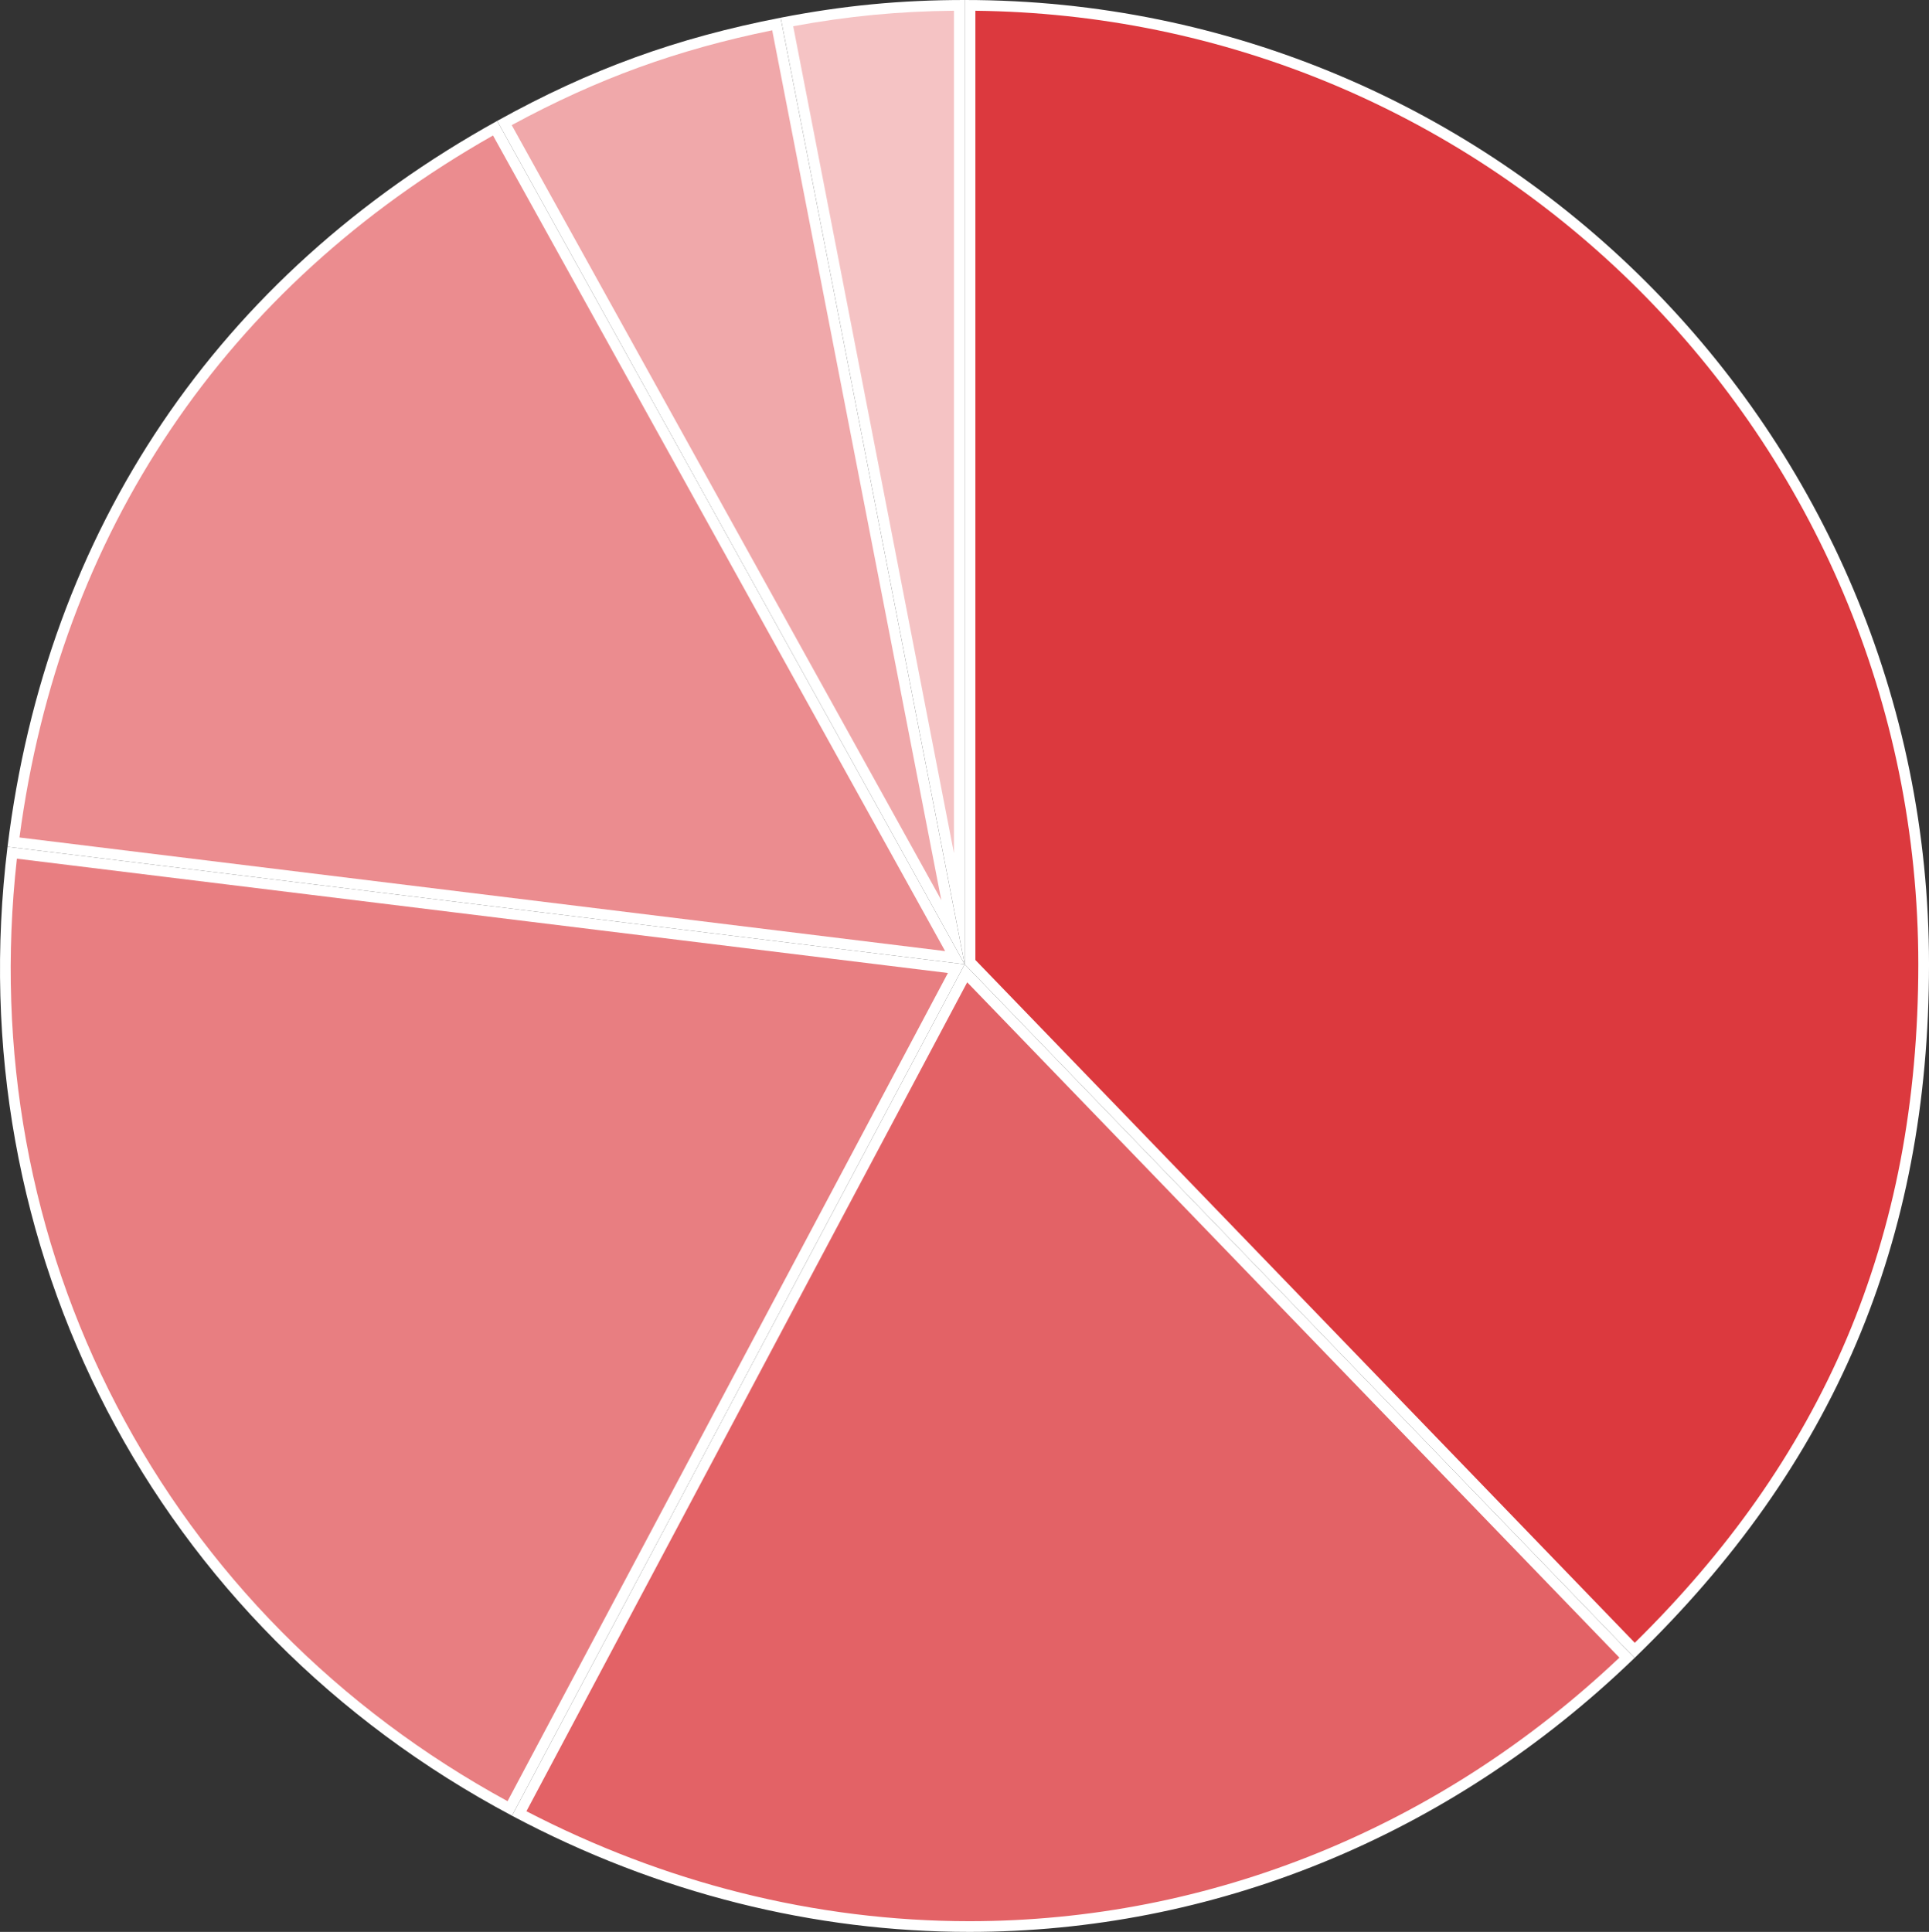 <svg xmlns="http://www.w3.org/2000/svg" viewBox="0 0 180.407 180.686"><rect x="0" y="0" width="180.407" height="180.686" fill="#333333" stroke="none"/><g transform="translate(0.001)"><g transform="translate(-53.134)" fill="#f5c3c4"><path d="M 142.852 84.995 L 126.729 2.053 C 132.234 1.011 137.25 0.528 142.852 0.501 L 142.852 84.995 Z" stroke="none"/><path d="M 142.352 79.803 L 142.352 1.005 C 137.149 1.056 132.434 1.51 127.316 2.452 L 142.352 79.803 M 143.352 90.188 L 126.143 1.656 C 132.011 0.516 137.375 3.643798891062033e-06 143.352 3.643798891062033e-06 L 143.352 90.188 Z" stroke="none" fill="#fff"/></g><g transform="translate(-33.837 -1.205)" fill="#f0a8aa"><path d="M 122.962 88.39 L 81.011 12.709 C 85.227 10.398 89.271 8.547 93.36 7.059 C 97.448 5.571 101.736 4.389 106.451 3.449 L 122.962 88.39 Z" stroke="none"/><path d="M 121.869 85.386 L 106.056 4.039 C 101.559 4.957 97.452 6.102 93.531 7.529 C 89.609 8.957 85.727 10.72 81.693 12.907 L 121.869 85.386 M 124.055 91.393 L 80.331 12.513 C 89.044 7.683 97.068 4.763 106.846 2.862 L 124.055 91.393 Z" stroke="none" fill="#fff"/></g><g transform="translate(-0.512 -8.229)" fill="#eb8c8f"><path d="M 89.817 97.801 L 1.772 86.991 C 3.623 72.505 8.438 59.413 16.088 48.071 C 23.739 36.729 34.074 27.36 46.811 20.218 L 89.817 97.801 Z" stroke="none"/><path d="M 88.904 97.185 L 46.618 20.901 C 34.15 27.972 24.021 37.204 16.503 48.35 C 8.984 59.497 4.22 72.346 2.333 86.556 L 88.904 97.185 M 90.73 98.417 L 1.214 87.426 C 4.856 57.763 20.867 34.026 47.006 19.537 L 90.73 98.417 Z" stroke="none" fill="#fff"/></g><g transform="translate(0 -57.637)" fill="#e87e81"><path d="M 47.671 226.778 C 31.568 218.106 18.71 205.169 10.469 189.339 C 2.228 173.508 -0.994 155.556 1.139 137.39 L 89.435 148.232 L 47.671 226.778 Z" stroke="none"/><path d="M 1.578 137.948 C -0.426 155.842 2.794 173.512 10.913 189.108 C 19.032 204.704 31.658 217.476 47.466 226.098 L 88.652 148.639 L 1.578 137.948 M 0.702 136.833 L 90.218 147.824 L 47.877 227.455 C 14.453 209.683 -3.911 174.406 0.702 136.833 Z" stroke="none" fill="#fff"/></g><g transform="translate(-34.844 -65.635)" fill="#e36266"><path d="M 125.51 245.821 C 118.294 245.821 111.046 244.919 103.968 243.139 C 96.913 241.365 89.995 238.711 83.398 235.246 L 125.18 156.665 L 187.004 220.686 C 178.518 228.797 168.876 235.084 158.336 239.379 C 153.125 241.502 147.697 243.124 142.203 244.201 C 136.721 245.276 131.104 245.821 125.51 245.821 Z" stroke="none"/><path d="M 125.299 157.508 L 84.076 235.036 C 90.504 238.368 97.232 240.93 104.09 242.654 C 111.128 244.424 118.335 245.321 125.51 245.321 C 131.072 245.321 136.656 244.779 142.107 243.711 C 147.569 242.64 152.966 241.026 158.147 238.916 C 168.478 234.706 177.943 228.571 186.294 220.67 L 125.299 157.508 M 125.062 155.823 L 187.712 220.699 C 170.227 237.583 148.097 246.321 125.51 246.321 C 111.069 246.321 96.443 242.751 82.721 235.454 L 125.062 155.823 Z" stroke="none" fill="#fff"/></g><g transform="translate(-65.657)" fill="#dc393e"><path d="M 218.537 154.356 L 156.376 89.986 L 156.376 0.501 C 162.294 0.534 168.205 1.146 173.952 2.322 C 179.71 3.5 185.374 5.259 190.786 7.548 C 196.101 9.796 201.226 12.578 206.021 15.817 C 210.77 19.025 215.236 22.71 219.295 26.769 C 223.354 30.828 227.038 35.294 230.247 40.043 C 233.486 44.837 236.268 49.963 238.516 55.277 C 240.805 60.69 242.563 66.354 243.742 72.112 C 244.951 78.021 245.564 84.102 245.564 90.188 C 245.564 96.614 245.001 102.818 243.89 108.628 C 242.776 114.456 241.07 120.098 238.821 125.396 C 236.572 130.695 233.699 135.841 230.28 140.691 C 226.961 145.4 223.012 149.995 218.537 154.356 Z" stroke="none"/><path d="M 218.547 153.646 C 222.852 149.412 226.659 144.961 229.871 140.403 C 233.27 135.581 236.126 130.467 238.361 125.201 C 240.596 119.935 242.291 114.327 243.399 108.534 C 244.504 102.755 245.064 96.582 245.064 90.188 C 245.064 84.136 244.454 78.088 243.252 72.212 C 242.08 66.486 240.332 60.854 238.055 55.472 C 235.82 50.188 233.054 45.091 229.833 40.323 C 226.642 35.6 222.978 31.159 218.941 27.122 C 214.905 23.086 210.464 19.422 205.741 16.231 C 200.973 13.01 195.876 10.244 190.592 8.008 C 185.21 5.732 179.578 3.984 173.852 2.812 C 168.299 1.676 162.594 1.069 156.876 1.006 L 156.876 89.784 L 218.547 153.646 M 218.526 155.064 L 155.876 90.188 L 155.876 -5.424804840004072e-06 C 205.686 -5.424804840004072e-06 246.064 40.378 246.064 90.188 C 246.064 116.089 237.157 137.072 218.526 155.064 Z" stroke="none" fill="#fff"/></g></g></svg>